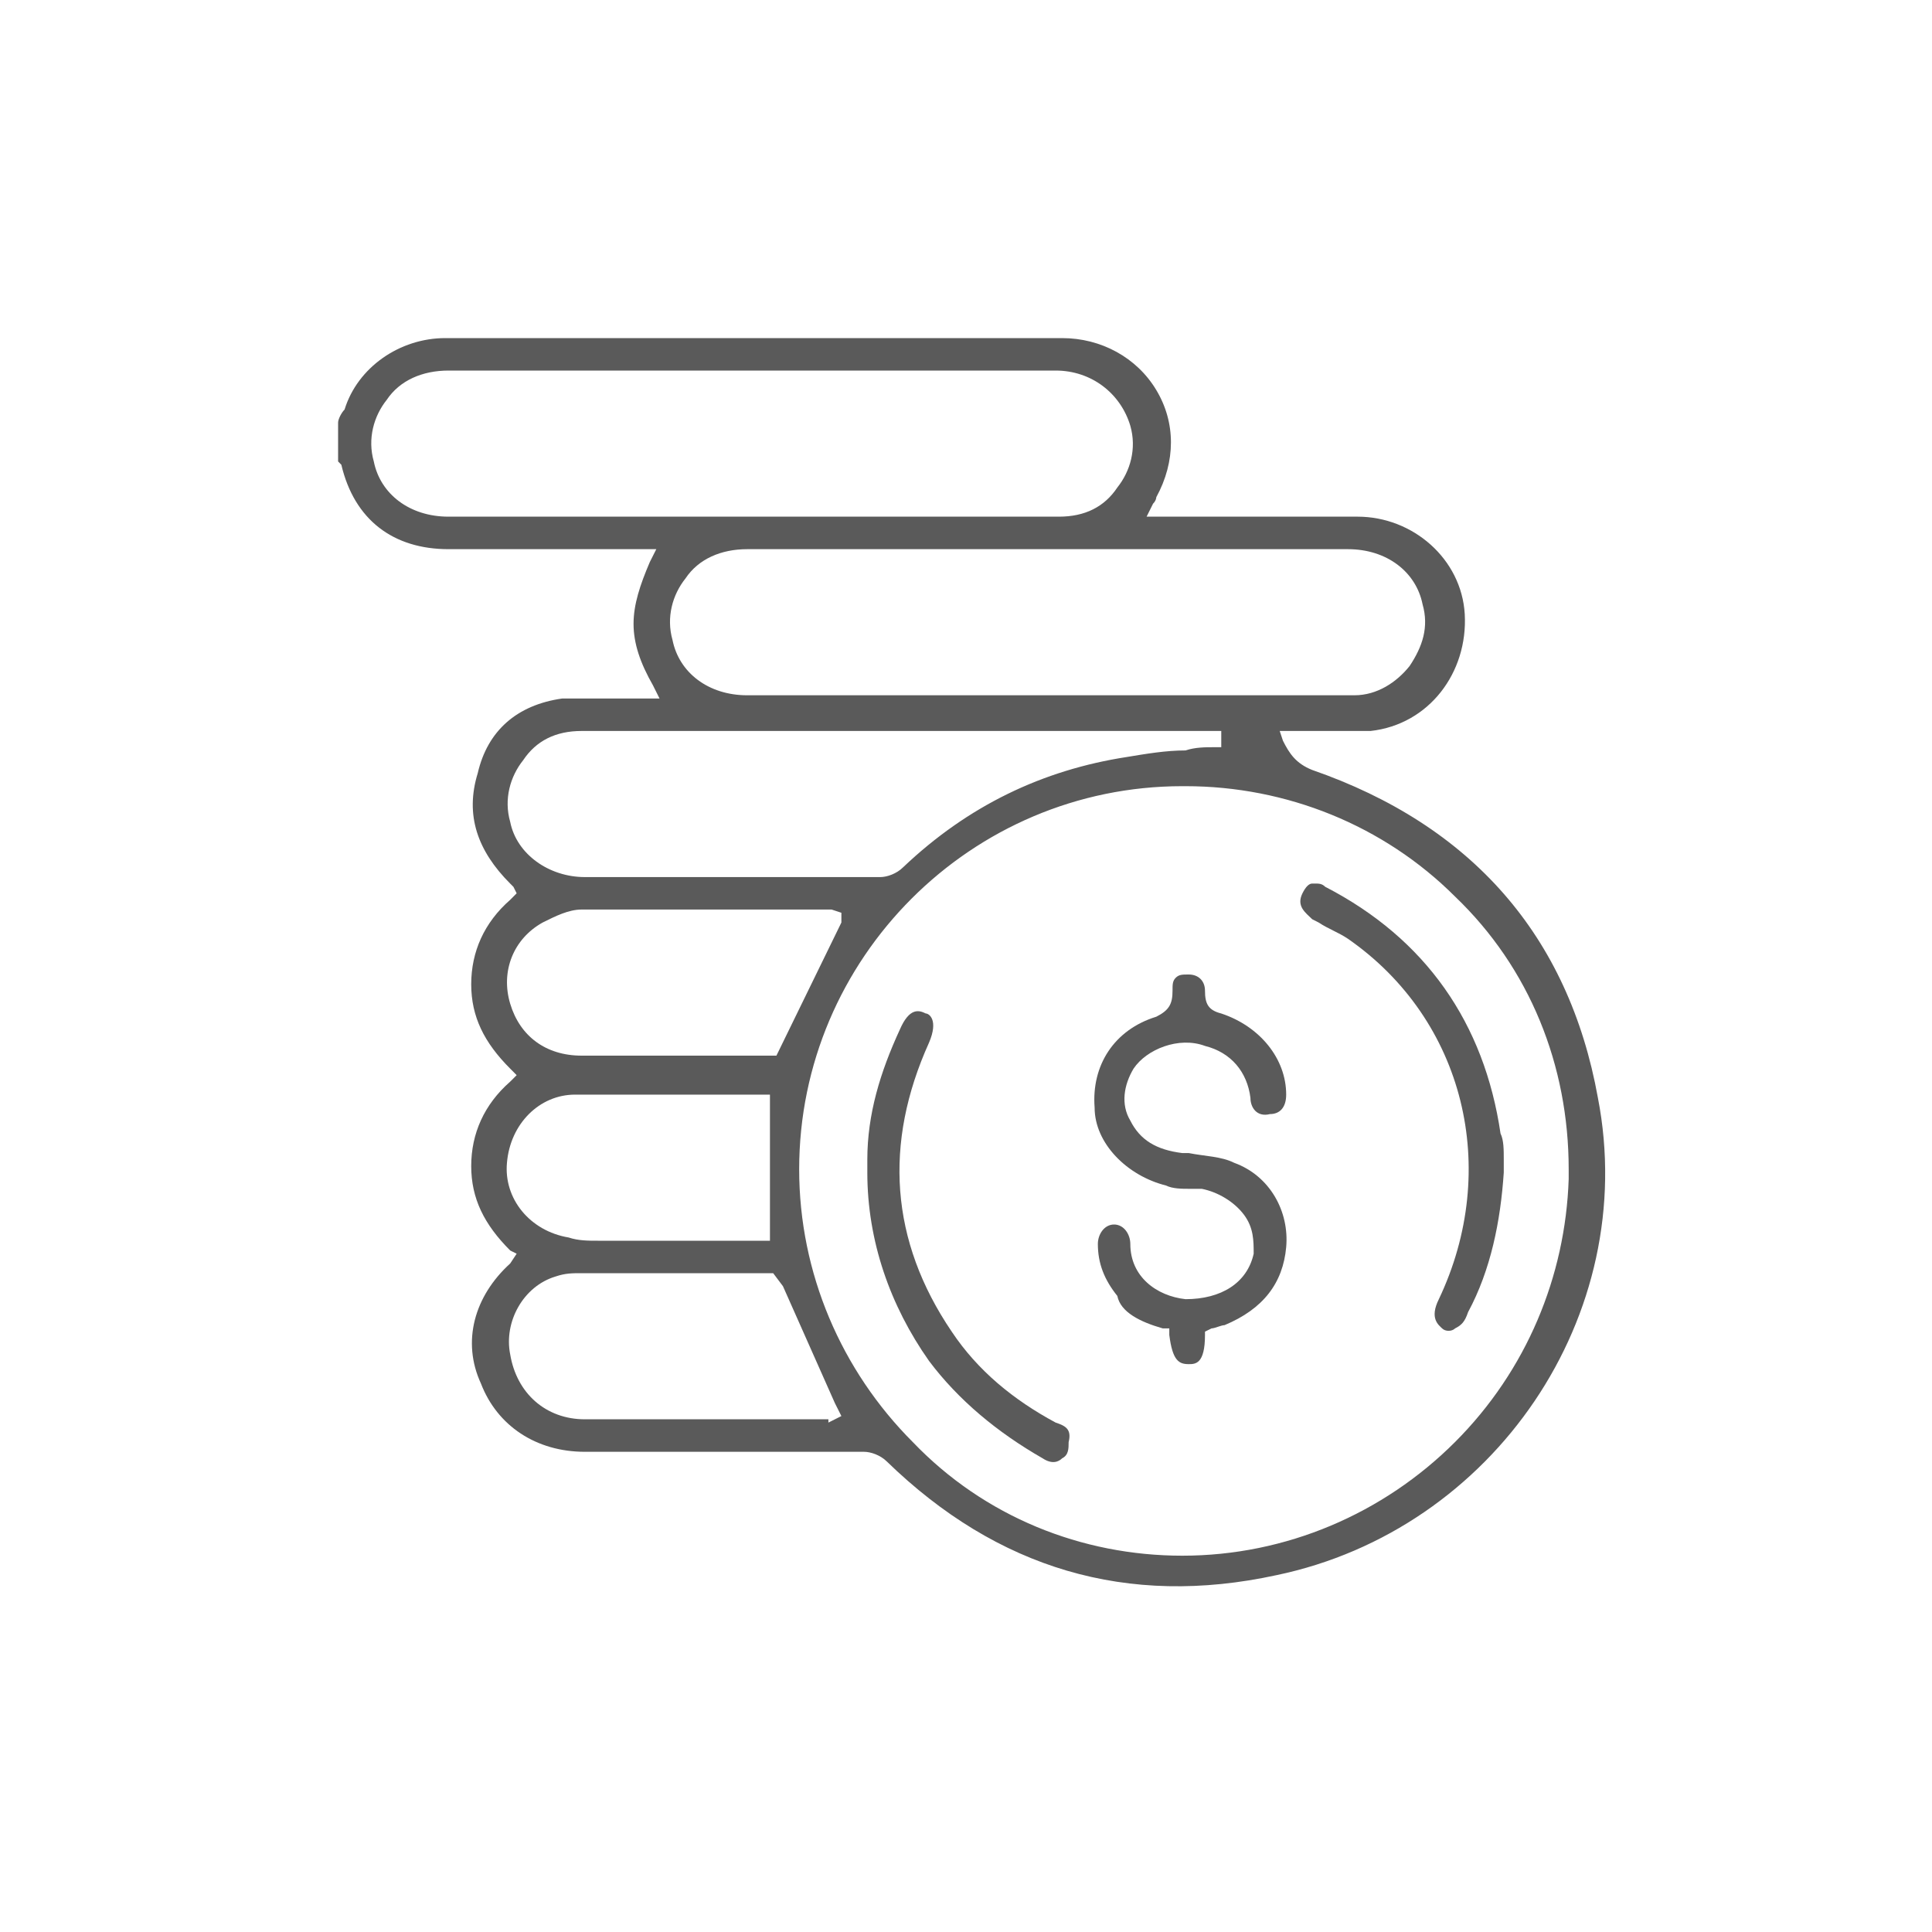 <svg width="40" height="40" viewBox="0 0 40 40" fill="none" xmlns="http://www.w3.org/2000/svg">
<g clip-path="url(#clip0_1083_299)">
<path d="M12.109 30.058C14.059 30.058 15.941 30.058 17.89 30.058C18.025 30.058 18.226 30.125 18.361 30.259C20.646 32.478 23.335 33.284 26.428 32.612C30.931 31.671 33.957 27.234 33.083 22.73C32.478 19.369 30.461 17.084 27.167 15.941C26.831 15.806 26.697 15.605 26.562 15.336L26.495 15.134H28.041C28.175 15.134 28.243 15.134 28.377 15.134C29.587 15 30.394 13.924 30.326 12.714C30.259 11.571 29.251 10.697 28.108 10.697H24.276C24.209 10.697 24.209 10.697 24.142 10.697C24.075 10.697 24.075 10.697 24.008 10.697H23.739L23.873 10.428C23.94 10.361 23.94 10.294 23.94 10.294C24.344 9.554 24.344 8.748 23.94 8.076C23.537 7.403 22.797 7 21.991 7H9.218C8.277 7 7.403 7.605 7.134 8.479C7.067 8.546 7 8.681 7 8.748V9.554L7.067 9.622C7.336 10.764 8.143 11.37 9.286 11.37H13.588L13.453 11.638C13.252 12.109 13.117 12.512 13.117 12.916C13.117 13.319 13.252 13.722 13.521 14.193L13.655 14.462H12.512C12.445 14.462 12.311 14.462 12.243 14.462C12.176 14.462 12.176 14.462 12.109 14.462C11.975 14.462 11.773 14.462 11.638 14.462C10.697 14.596 10.092 15.134 9.891 16.008C9.622 16.882 9.891 17.621 10.563 18.294L10.63 18.361L10.697 18.495L10.563 18.63C10.025 19.1 9.756 19.705 9.756 20.378C9.756 21.05 10.025 21.587 10.563 22.125L10.697 22.26L10.563 22.394C10.025 22.865 9.756 23.47 9.756 24.142C9.756 24.814 10.025 25.352 10.563 25.89L10.697 25.957L10.563 26.159C9.823 26.831 9.554 27.772 9.958 28.646C10.294 29.52 11.101 30.058 12.109 30.058ZM30.125 18.562C31.671 20.041 32.478 22.058 32.478 24.209V24.411C32.41 26.428 31.604 28.377 30.125 29.856C28.646 31.335 26.629 32.209 24.478 32.209C22.394 32.209 20.378 31.402 18.898 29.856C17.42 28.377 16.546 26.36 16.546 24.209C16.546 19.84 20.109 16.277 24.478 16.277C24.478 16.277 24.478 16.277 24.545 16.277C26.629 16.277 28.646 17.084 30.125 18.562ZM27.907 11.37C28.713 11.37 29.318 11.84 29.453 12.512C29.587 12.983 29.453 13.386 29.184 13.79C28.915 14.126 28.512 14.395 28.041 14.395H27.907H15.47C14.664 14.395 14.059 13.924 13.924 13.252C13.79 12.781 13.924 12.311 14.193 11.975C14.462 11.571 14.932 11.37 15.47 11.37H27.907ZM9.286 10.697C8.479 10.697 7.874 10.227 7.739 9.554C7.605 9.084 7.739 8.613 8.008 8.277C8.277 7.874 8.748 7.672 9.286 7.672H21.856C22.596 7.672 23.201 8.143 23.402 8.815C23.537 9.286 23.402 9.756 23.134 10.092C22.865 10.496 22.461 10.697 21.924 10.697H21.789H9.286ZM10.563 17.016C10.428 16.546 10.563 16.075 10.832 15.739C11.101 15.336 11.504 15.134 12.042 15.134H24.545C24.68 15.134 24.814 15.134 24.949 15.134C25.016 15.134 25.083 15.134 25.15 15.134H25.285V15.47H25.15C24.949 15.47 24.747 15.47 24.545 15.537C24.142 15.537 23.739 15.605 23.335 15.672C21.587 15.941 20.041 16.68 18.697 17.957C18.562 18.092 18.361 18.159 18.226 18.159H12.109C11.37 18.159 10.697 17.689 10.563 17.016ZM10.563 20.781C10.361 20.109 10.63 19.436 11.235 19.1C11.504 18.966 11.773 18.831 12.042 18.831C13.386 18.831 14.731 18.831 16.008 18.831H17.218L17.42 18.898V19.1L16.075 21.856H12.042C11.302 21.856 10.764 21.453 10.563 20.781ZM10.496 24.075C10.563 23.268 11.168 22.663 11.907 22.663C12.781 22.663 13.722 22.663 14.596 22.663C15 22.663 15.403 22.663 15.806 22.663H15.941V25.688H12.916C12.848 25.688 12.714 25.688 12.647 25.688C12.579 25.688 12.445 25.688 12.378 25.688C12.176 25.688 11.975 25.688 11.773 25.621C10.966 25.486 10.428 24.814 10.496 24.075ZM11.504 26.428C11.706 26.36 11.84 26.36 12.042 26.36H15.941H16.008L16.21 26.629L17.285 29.049L17.42 29.318L17.151 29.453V29.385H15.47C14.327 29.385 13.252 29.385 12.109 29.385C11.302 29.385 10.697 28.848 10.563 28.041C10.428 27.369 10.832 26.629 11.504 26.428Z" fill="#5A5A5A"/>
<path d="M24.074 27.503H24.209V27.638C24.276 28.175 24.41 28.243 24.612 28.243C24.747 28.243 24.948 28.243 24.948 27.638V27.57L25.083 27.503C25.15 27.503 25.284 27.436 25.352 27.436C26.158 27.1 26.561 26.562 26.629 25.823C26.696 25.083 26.293 24.344 25.553 24.075C25.284 23.94 24.948 23.94 24.612 23.873H24.478C23.94 23.806 23.604 23.604 23.402 23.201C23.2 22.865 23.268 22.461 23.469 22.125C23.738 21.722 24.41 21.453 24.948 21.655C25.486 21.789 25.822 22.192 25.889 22.73C25.889 22.932 26.024 23.134 26.293 23.066C26.494 23.066 26.629 22.932 26.629 22.663C26.629 21.924 26.091 21.251 25.284 20.983C25.015 20.915 24.948 20.781 24.948 20.512C24.948 20.31 24.814 20.176 24.612 20.176C24.478 20.176 24.41 20.176 24.343 20.243C24.276 20.31 24.276 20.378 24.276 20.512C24.276 20.781 24.209 20.915 23.94 21.05C23.066 21.319 22.595 22.058 22.663 22.932C22.663 23.671 23.335 24.344 24.142 24.545C24.276 24.613 24.478 24.613 24.612 24.613C24.679 24.613 24.814 24.613 24.881 24.613C25.217 24.68 25.553 24.881 25.755 25.15C25.956 25.419 25.956 25.688 25.956 25.957C25.822 26.562 25.284 26.898 24.545 26.898C23.94 26.831 23.402 26.428 23.402 25.755C23.402 25.554 23.268 25.352 23.066 25.352C22.864 25.352 22.73 25.554 22.73 25.755C22.73 26.159 22.864 26.495 23.133 26.831C23.2 27.167 23.604 27.369 24.074 27.503Z" fill="#5A5A5A"/>
<path d="M30.395 27.166C30.865 26.293 31.067 25.284 31.134 24.276V24.007C31.134 23.805 31.134 23.604 31.067 23.469C30.731 21.184 29.521 19.436 27.437 18.36C27.37 18.293 27.302 18.293 27.235 18.293C27.168 18.293 27.168 18.293 27.168 18.293C27.101 18.293 27.033 18.36 26.966 18.495C26.832 18.764 27.033 18.898 27.168 19.032L27.302 19.1C27.504 19.234 27.706 19.301 27.907 19.436C30.327 21.116 31.067 24.209 29.79 26.898C29.588 27.301 29.79 27.435 29.857 27.503C29.924 27.57 30.058 27.57 30.126 27.503C30.26 27.435 30.327 27.368 30.395 27.166Z" fill="#5A5A5A"/>
<path d="M21.856 29.453C20.982 28.983 20.243 28.378 19.705 27.571C18.428 25.689 18.293 23.672 19.234 21.588C19.436 21.117 19.234 20.983 19.167 20.983C19.033 20.916 18.831 20.849 18.629 21.319C18.226 22.193 17.957 23.067 17.957 24.008V24.277C17.957 25.689 18.428 27.033 19.234 28.176C19.839 28.983 20.646 29.655 21.587 30.193C21.789 30.327 21.923 30.26 21.99 30.193C22.125 30.125 22.125 29.991 22.125 29.857C22.192 29.588 22.058 29.52 21.856 29.453Z" fill="#5A5A5A"/>
</g>
<defs>
<clipPath id="clip0_1083_299">
<rect width="40" height="40" fill="white"/>
</clipPath>
</defs>
</svg>
